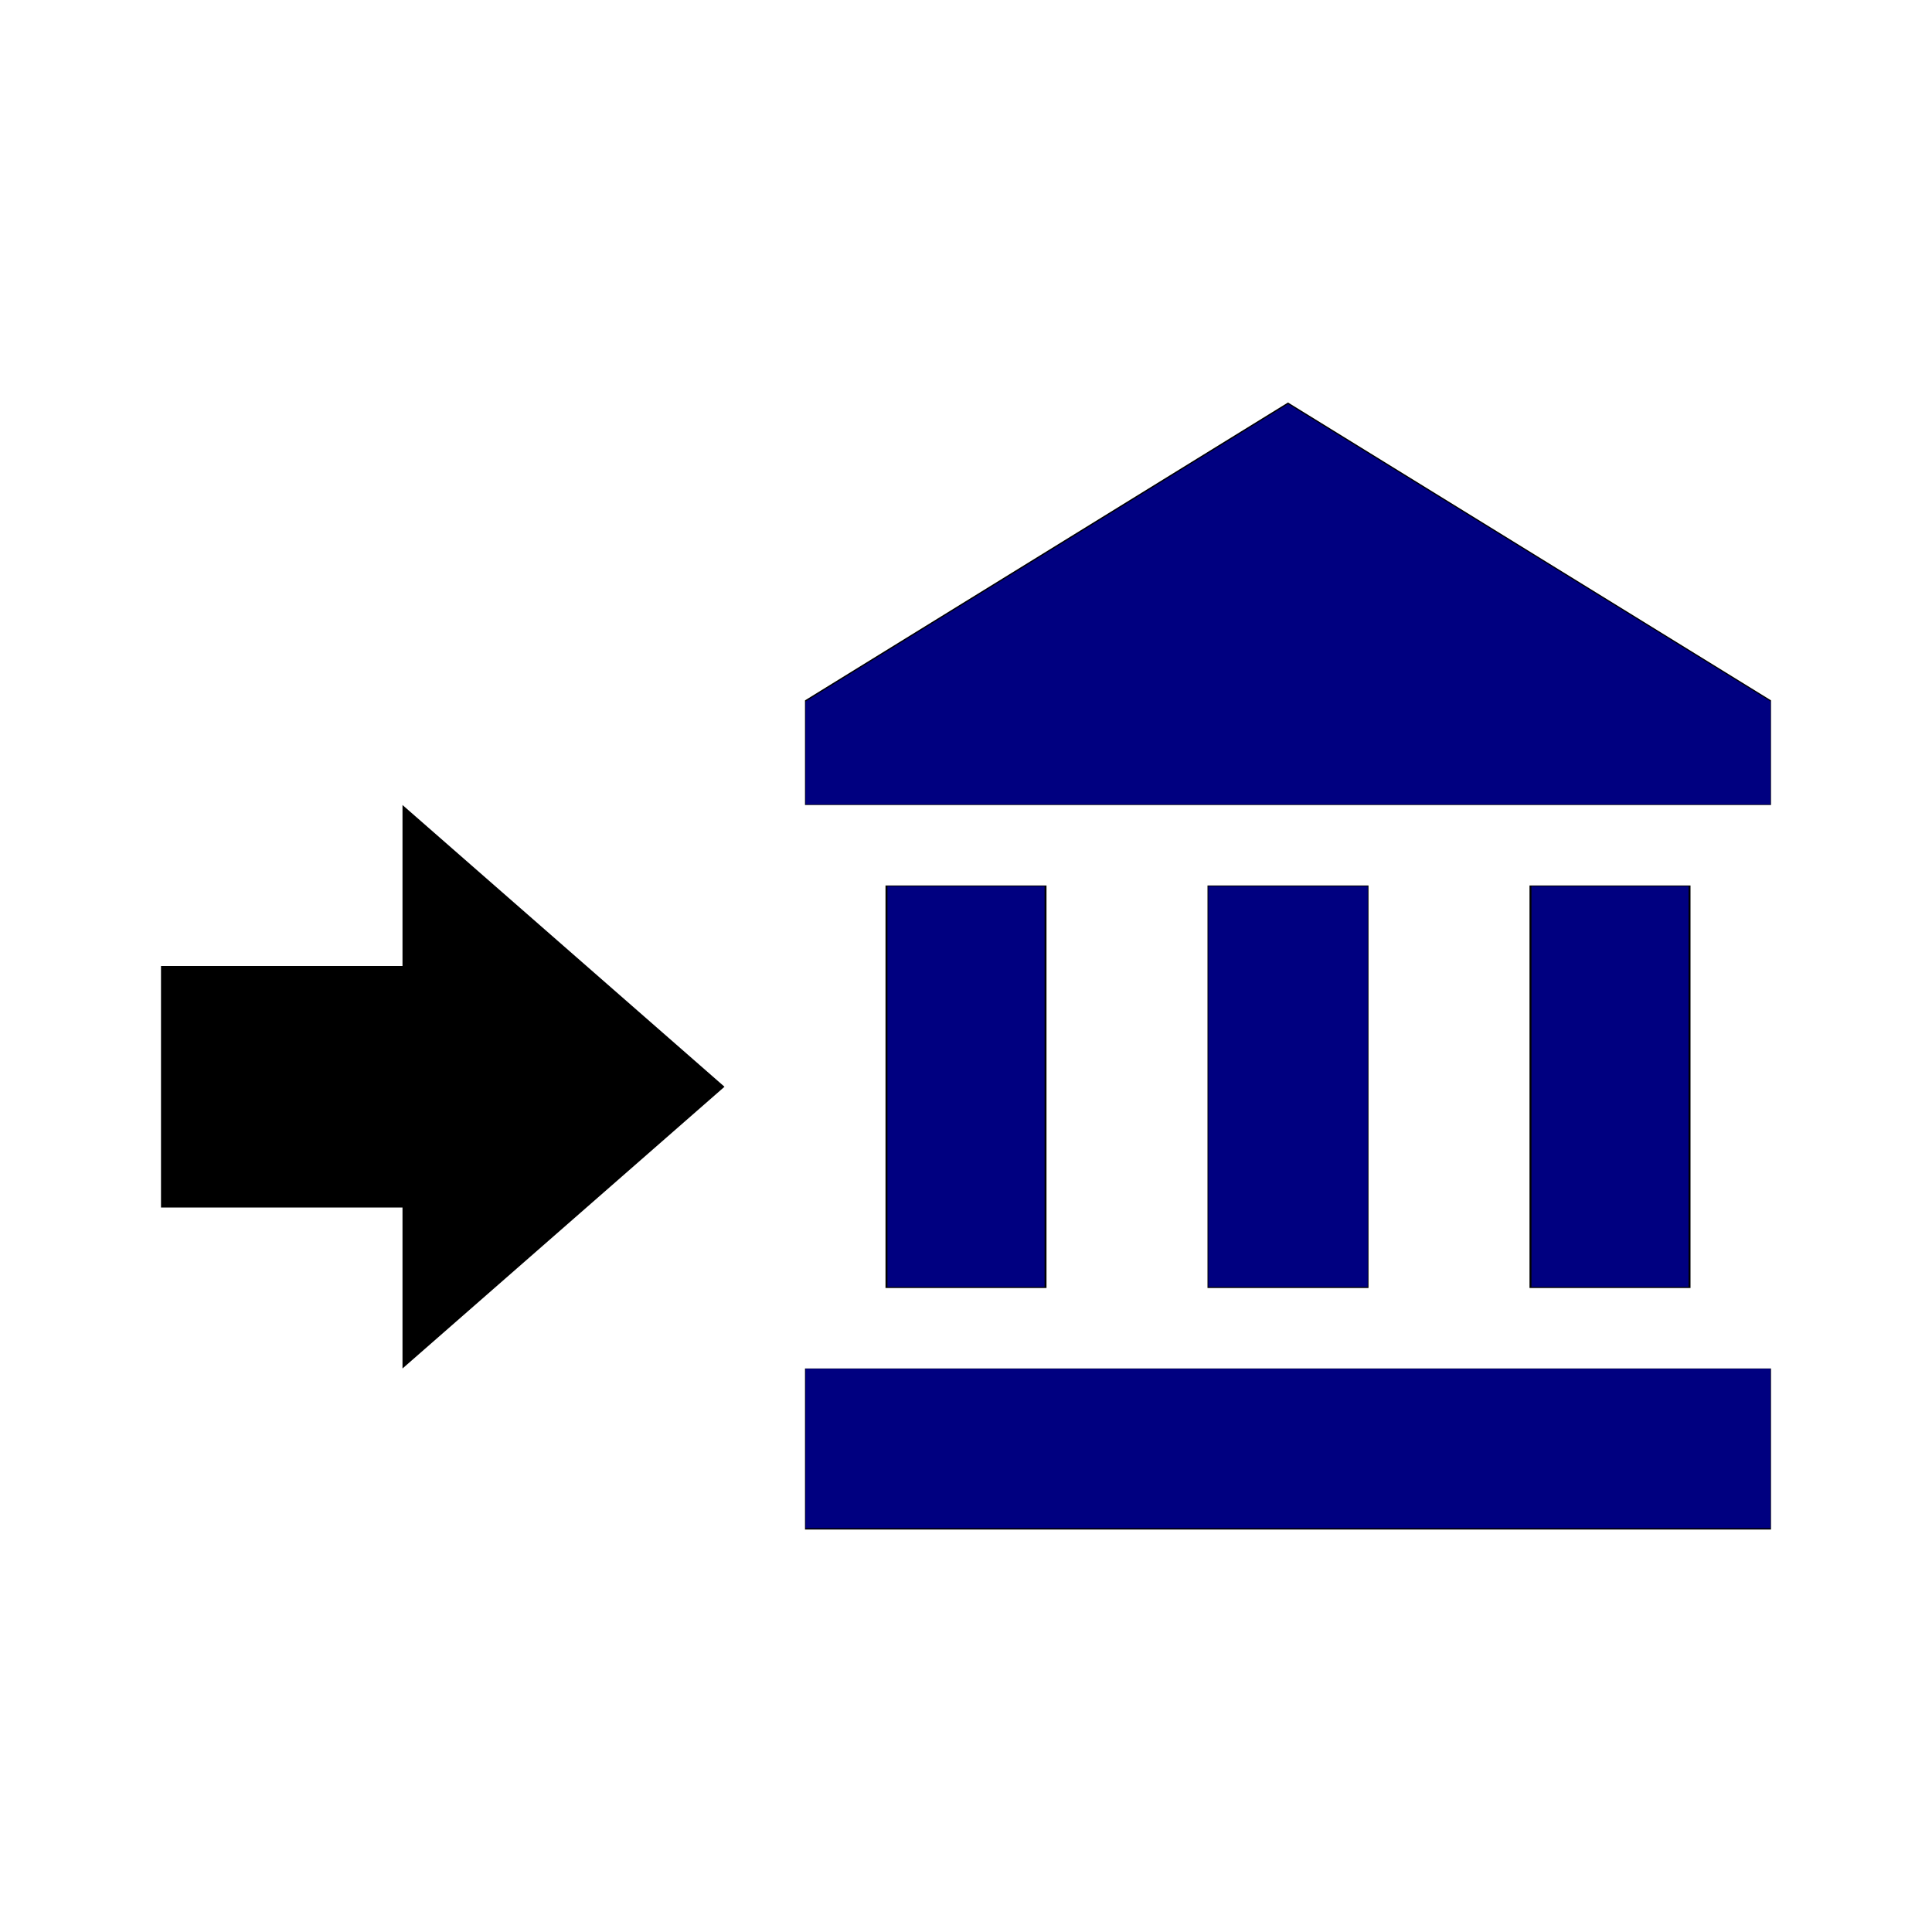 <?xml version="1.0" encoding="UTF-8" standalone="no"?>
<svg
   version="1.1"
   width="24"
   height="24"
   viewBox="0 0 24 24"
   id="svg1121"
   sodipodi:docname="bank-transfer-in.svg"
   inkscape:version="1.1.1 (3bf5ae0d25, 2021-09-20)"
   xmlns:inkscape="http://www.inkscape.org/namespaces/inkscape"
   xmlns:sodipodi="http://sodipodi.sourceforge.net/DTD/sodipodi-0.dtd"
   xmlns="http://www.w3.org/2000/svg"
   xmlns:svg="http://www.w3.org/2000/svg">
  <defs
     id="defs1125" />
  <sodipodi:namedview
     id="namedview1123"
     pagecolor="#ffffff"
     bordercolor="#666666"
     borderopacity="1.0"
     inkscape:pageshadow="2"
     inkscape:pageopacity="0.0"
     inkscape:pagecheckerboard="0"
     showgrid="false"
     inkscape:zoom="36.375"
     inkscape:cx="12"
     inkscape:cy="12"
     inkscape:window-width="3440"
     inkscape:window-height="1369"
     inkscape:window-x="-8"
     inkscape:window-y="70"
     inkscape:window-maximized="1"
     inkscape:current-layer="svg1121" />
  <path
     d="M2,15V12H5V10L9,13.5L5,17V15H2M22,8.7V10H10V8.7L16,5L22,8.7M10,17H22V19H10V17M15,11H17V16H15V11M11,11H13V16H11V11M19,11H21V16H19V11Z"
     id="path1119" />
  <path
     style="fill:#000080;stroke-width:0;stroke-linecap:round;stroke-linejoin:round;paint-order:stroke fill markers;stroke:none"
     d="m 10.007,9.354 2.42e-4,-0.639 2.997,-1.848 2.997,-1.848 2.996,1.847 2.996,1.847 V 9.354 9.993 H 16 10.007 Z"
     id="path1239" />
  <path
     style="fill:#000080;stroke-width:0;stroke-linecap:round;stroke-linejoin:round;paint-order:stroke fill markers;stroke:none"
     d="M 19.024,13.498 V 11.01 H 20 20.976 v 2.488 2.488 H 20 19.024 Z"
     id="path1278" />
  <path
     style="fill:#000080;stroke-width:0;stroke-linecap:round;stroke-linejoin:round;paint-order:stroke fill markers;stroke:none"
     d="M 15.01,13.498 V 11.01 H 16 16.99 v 2.488 2.488 H 16 15.01 Z"
     id="path1317" />
  <path
     style="fill:#000080;stroke-width:0;stroke-linecap:round;stroke-linejoin:round;paint-order:stroke fill markers;stroke:none"
     d="M 11.024,13.498 V 11.01 H 12 12.976 v 2.488 2.488 H 12 11.024 Z"
     id="path1356" />
  <path
     style="fill:#000080;stroke-width:0;stroke-linecap:round;stroke-linejoin:round;paint-order:stroke fill markers;stroke:none"
     d="M 10.007,17.993 V 17.003 H 16 21.993 v 0.99 0.99 H 16 10.007 Z"
     id="path1395" />
</svg>
